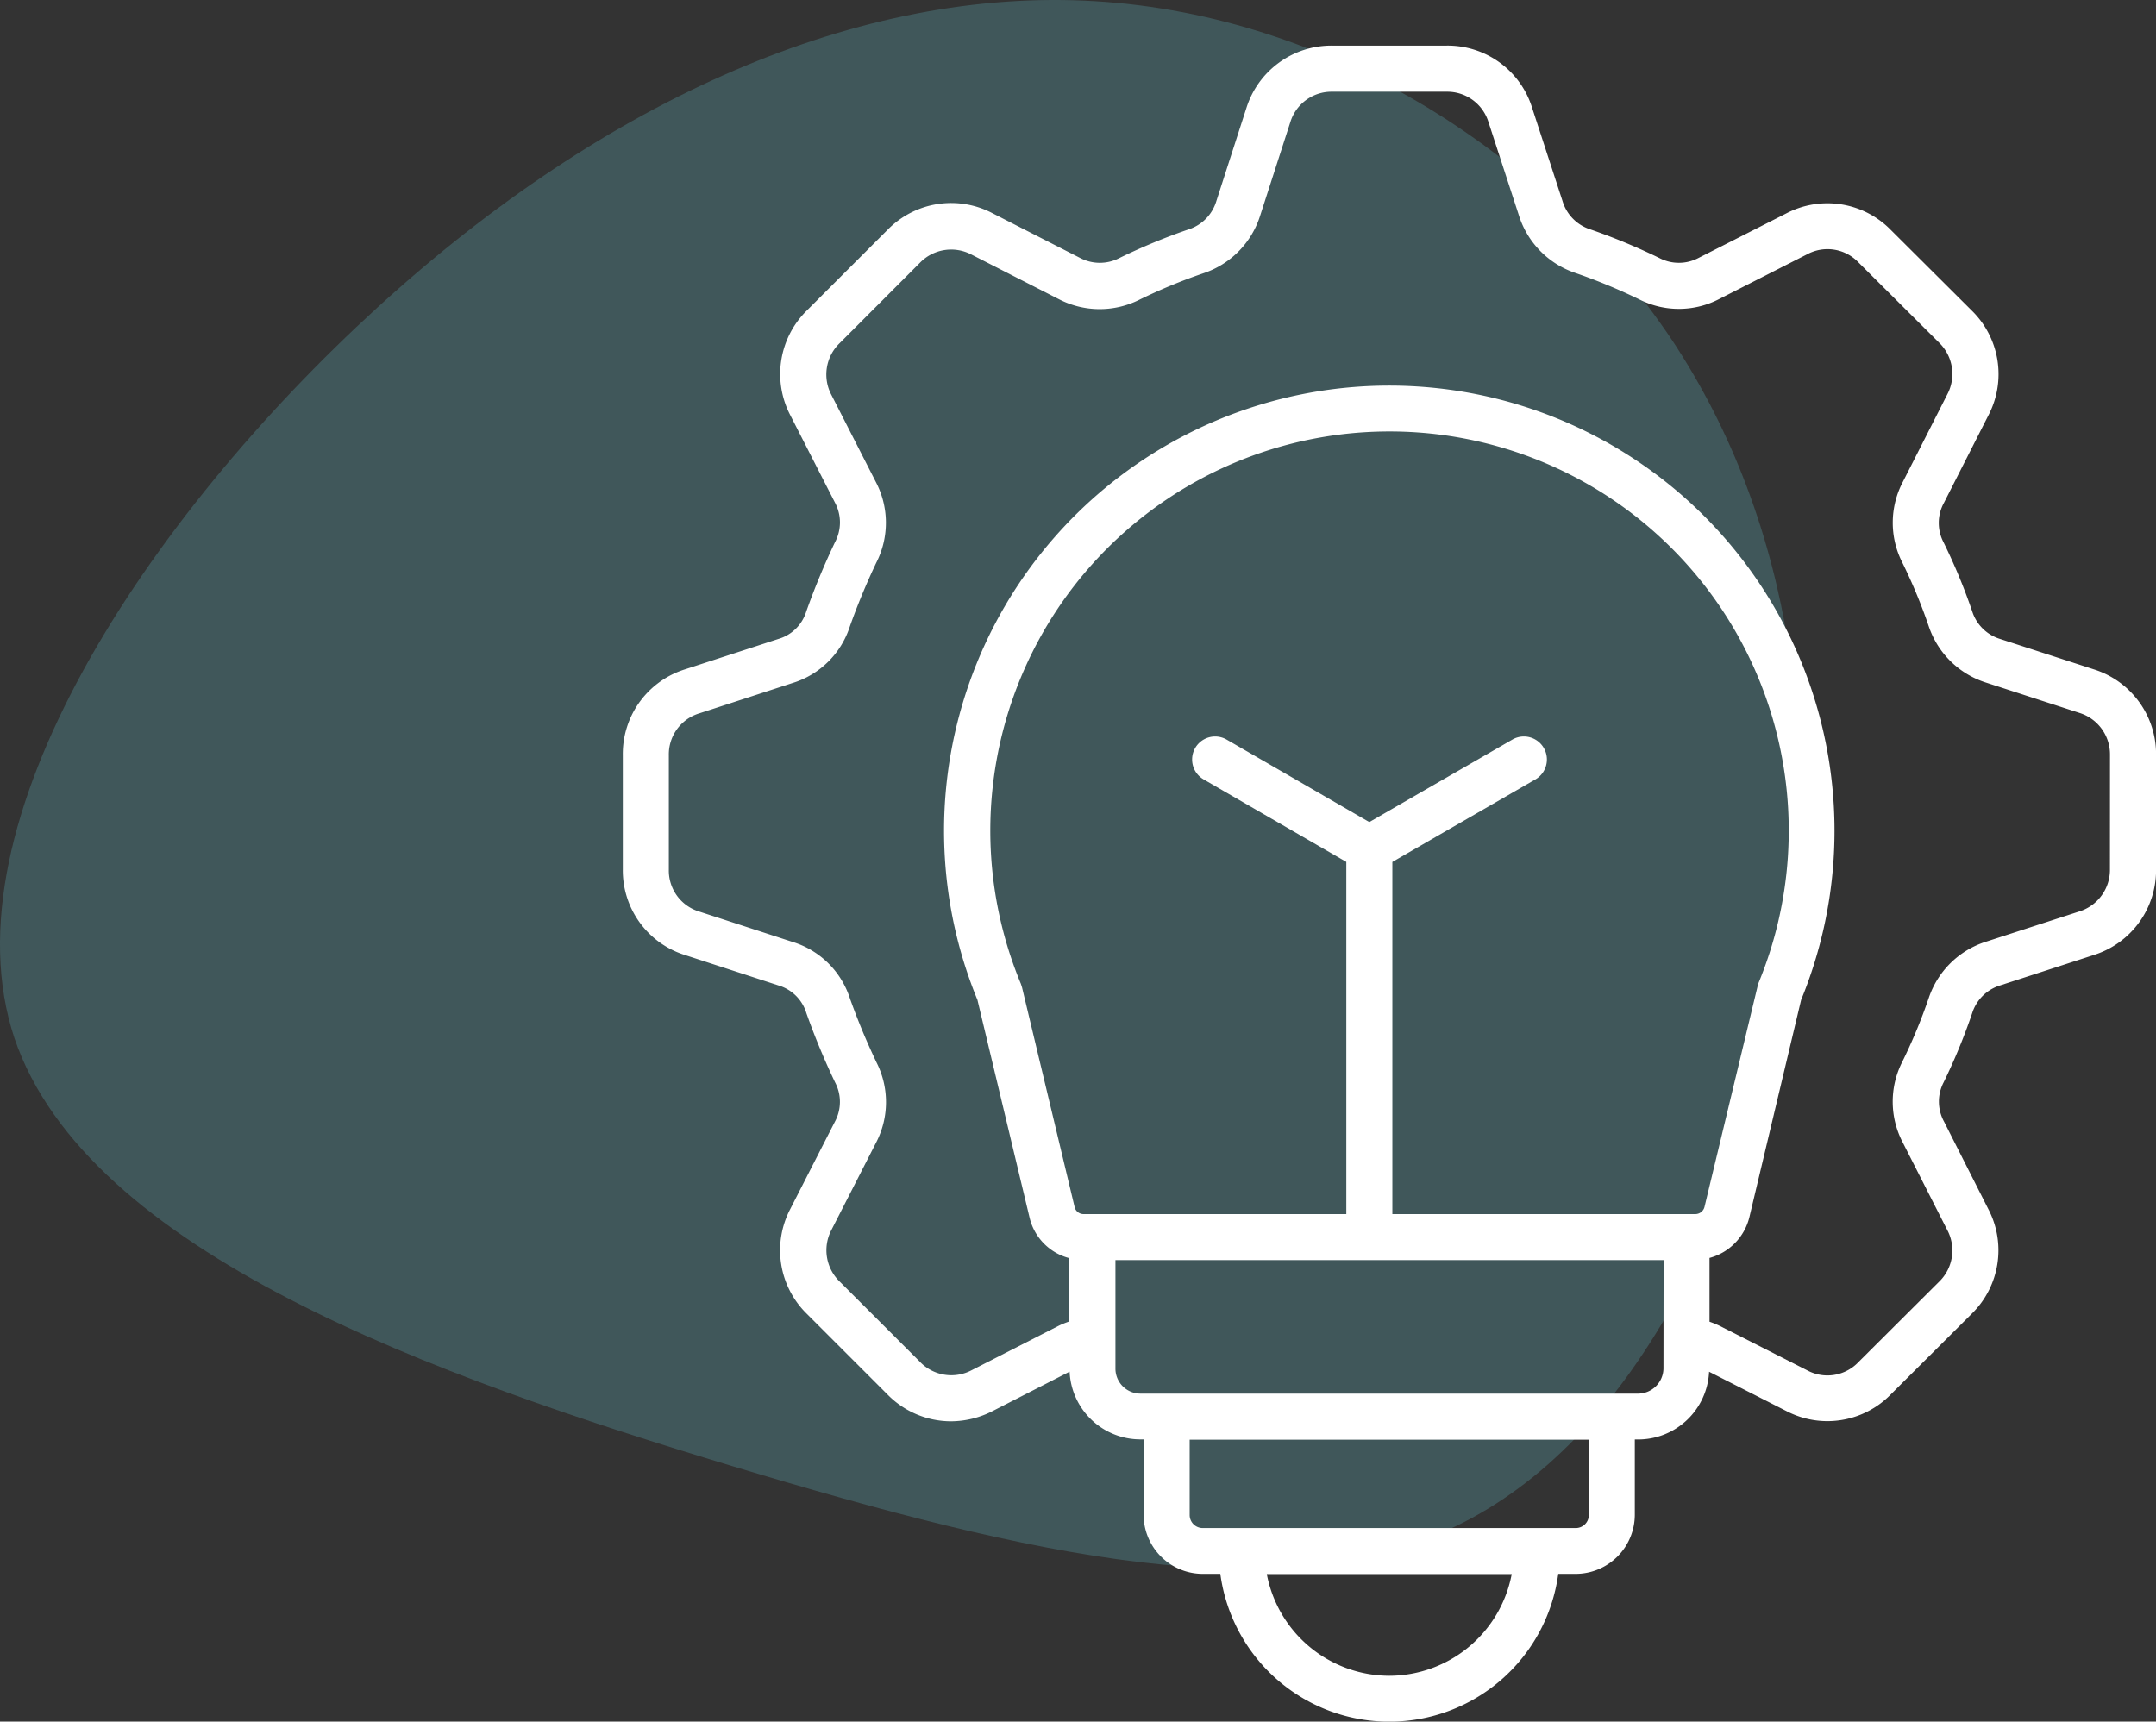 <svg xmlns="http://www.w3.org/2000/svg" width="117.758" height="94.043" viewBox="0 0 117.758 94.043"><rect x="0" y="0" width="117.758" height="94.043" fill="#333333" stroke="none"/><g transform="translate(-1315.983 -4499.503)"><path d="M113.118,61.294c6.69,10.112,8.245,22.635,6.067,35.159-2.256,12.446-8.167,24.969-17.891,29.636s-23.18,1.633-39.437-3.267S26.543,111.154,22.576,99.408c-3.889-11.746,7.312-28.469,19.835-39.9S68.78,42,81.615,42.781C94.527,43.559,106.35,51.182,113.118,61.294Z" transform="translate(1294.191 4456.789)" fill="#5da2aa" opacity="0.33"></path><path d="M99.369,50.436,94.26,48.779a2.307,2.307,0,0,1-1.528-1.5,31.969,31.969,0,0,0-1.575-3.794,2.282,2.282,0,0,1,.028-2.146l2.428-4.778a4.853,4.853,0,0,0-.9-5.714l-4.429-4.412a4.841,4.841,0,0,0-5.706-.907L77.79,27.958a2.3,2.3,0,0,1-2.141.013A33.935,33.935,0,0,0,71.864,26.4a2.32,2.32,0,0,1-1.509-1.535l-1.663-5.1a4.831,4.831,0,0,0-4.678-3.4h-6.25a4.866,4.866,0,0,0-4.676,3.4l-1.646,5.1A2.32,2.32,0,0,1,49.937,26.4a32.679,32.679,0,0,0-3.794,1.571,2.316,2.316,0,0,1-2.156-.016l-4.775-2.438a4.853,4.853,0,0,0-5.722.906l-4.412,4.412a4.863,4.863,0,0,0-.907,5.714l2.445,4.784a2.291,2.291,0,0,1,0,2.157,39.684,39.684,0,0,0-1.571,3.788,2.248,2.248,0,0,1-1.529,1.5l-5.09,1.657a4.841,4.841,0,0,0-3.4,4.679v6.25a4.841,4.841,0,0,0,3.4,4.679l5.1,1.659a2.26,2.26,0,0,1,1.526,1.513A39.2,39.2,0,0,0,30.621,73a2.278,2.278,0,0,1-.01,2.144l-2.445,4.785a4.853,4.853,0,0,0,.91,5.712l4.412,4.412a4.863,4.863,0,0,0,3.456,1.459,5.01,5.01,0,0,0,2.268-.553L43.43,88.8a3.872,3.872,0,0,0,3.854,3.7h.187v4.117A3.235,3.235,0,0,0,50.7,99.846h.962a9.311,9.311,0,0,0,18.457,0h.96A3.235,3.235,0,0,0,74.3,96.623V92.505h.187a3.881,3.881,0,0,0,3.87-3.7l4.222,2.147a4.835,4.835,0,0,0,5.7-.906l4.435-4.419a4.853,4.853,0,0,0,.893-5.709l-2.42-4.782A2.278,2.278,0,0,1,91.166,73a32.185,32.185,0,0,0,1.563-3.79A2.315,2.315,0,0,1,94.257,67.7L99.37,66.04a4.853,4.853,0,0,0,3.4-4.679v-6.25A4.853,4.853,0,0,0,99.369,50.436ZM78.112,79.778a.518.518,0,0,1-.513.416H61.058V60.957l7.811-4.507a1.257,1.257,0,0,0-1.256-2.178L59.8,58.779l-7.794-4.506a1.256,1.256,0,0,0-1.257,2.175l7.794,4.507V80.194H44.2a.5.5,0,0,1-.5-.4l-2.87-11.988-.062-.191a21.805,21.805,0,1,1,40.27,0ZM60.889,105.412A6.823,6.823,0,0,1,54.2,99.858H67.577a6.822,6.822,0,0,1-6.688,5.554Zm10.9-8.778a.713.713,0,0,1-.713.71H50.7a.713.713,0,0,1-.713-.71V92.517H71.792Zm4.076-8A1.391,1.391,0,0,1,74.492,90h-27.2a1.365,1.365,0,0,1-1.359-1.368V82.707h29.94Zm24.386-27.265a2.375,2.375,0,0,1-1.662,2.288l-5.115,1.659A4.842,4.842,0,0,0,90.351,68.4,29.3,29.3,0,0,1,88.9,71.893a4.8,4.8,0,0,0,.041,4.4l2.429,4.779a2.376,2.376,0,0,1-.428,2.794l-4.438,4.423a2.332,2.332,0,0,1-2.785.441L78.937,86.3a5.207,5.207,0,0,0-.556-.228V82.588a3.056,3.056,0,0,0,2.172-2.206l2.831-11.889a24.318,24.318,0,1,0-44.989,0l2.845,11.88A3,3,0,0,0,43.415,82.6v3.457a5.178,5.178,0,0,0-.572.232l-4.769,2.435a2.373,2.373,0,0,1-2.8-.441l-4.412-4.412a2.381,2.381,0,0,1-.45-2.794L32.854,76.3a4.788,4.788,0,0,0,.032-4.385,36.658,36.658,0,0,1-1.454-3.5A4.753,4.753,0,0,0,28.3,65.326l-5.1-1.659a2.338,2.338,0,0,1-1.66-2.288v-6.25a2.337,2.337,0,0,1,1.663-2.288l5.09-1.657a4.747,4.747,0,0,0,3.126-3.069,36.773,36.773,0,0,1,1.454-3.509,4.791,4.791,0,0,0-.024-4.4L30.411,35.43a2.379,2.379,0,0,1,.441-2.794l4.412-4.419a2.376,2.376,0,0,1,2.8-.441l4.776,2.438a4.842,4.842,0,0,0,4.4.032,30.165,30.165,0,0,1,3.51-1.451,4.853,4.853,0,0,0,3.09-3.153l1.643-5.09a2.353,2.353,0,0,1,2.288-1.669h6.25a2.353,2.353,0,0,1,2.287,1.662l1.666,5.109a4.853,4.853,0,0,0,3.072,3.126,31.561,31.561,0,0,1,3.5,1.448,4.767,4.767,0,0,0,4.388-.034l4.788-2.435a2.334,2.334,0,0,1,2.787.441l4.432,4.412a2.378,2.378,0,0,1,.431,2.794l-2.426,4.778a4.792,4.792,0,0,0-.044,4.4,29.3,29.3,0,0,1,1.453,3.5,4.838,4.838,0,0,0,3.126,3.075l5.11,1.659a2.373,2.373,0,0,1,1.663,2.288Z" transform="translate(1330.974 4485.63)" fill="#fff"></path></g></svg>